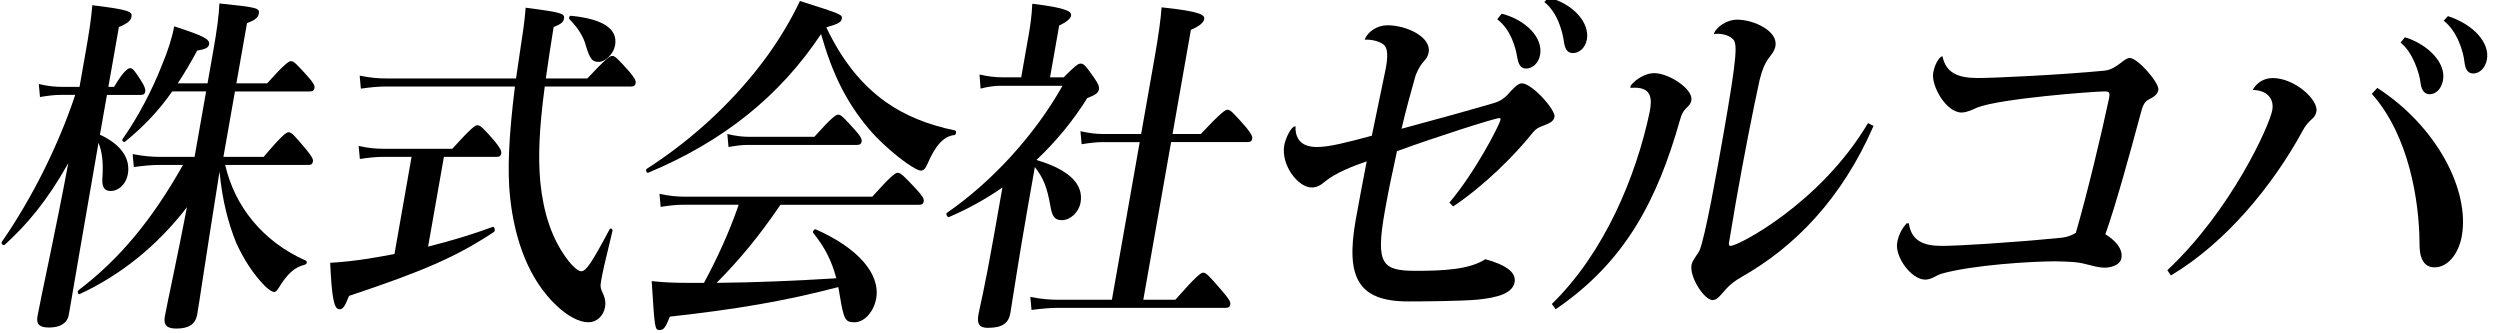<?xml version="1.0" encoding="utf-8"?>
<!-- Generator: Adobe Illustrator 23.1.1, SVG Export Plug-In . SVG Version: 6.00 Build 0)  -->
<svg version="1.1" id="レイヤー_1" xmlns="http://www.w3.org/2000/svg" xmlns:xlink="http://www.w3.org/1999/xlink" x="0px"
	 y="0px" width="120px" height="16px" viewBox="0 0 120 16" style="enable-background:new 0 0 120 16;" xml:space="preserve">
<g>
	<path d="M4.797,6.466c1,0.456,1.474,1.131,1.34,1.892C6.053,8.83,5.704,9.168,5.309,9.168c-0.304,0-0.42-0.203-0.395-0.608
		c0.052-0.726-0.005-1.267-0.186-1.706c-0.506,2.871-1.277,7.415-1.426,8.259c-0.071,0.405-0.426,0.608-0.944,0.608
		c-0.441,0-0.63-0.136-0.559-0.541c0.146-0.828,0.885-4.155,1.478-7.348c-1.021,1.824-1.979,2.939-3.049,3.918
		c-0.073,0.068-0.186-0.067-0.144-0.135c1.471-2.128,2.721-4.645,3.527-7.06h-0.7c-0.289,0-0.584,0.034-0.992,0.102L1.863,4.034
		C2.302,4.135,2.63,4.169,2.981,4.169h0.836l0.31-1.757C4.278,1.551,4.374,0.926,4.432,0.25c1.787,0.22,1.924,0.304,1.879,0.558
		c-0.033,0.186-0.194,0.321-0.604,0.49L5.202,4.169h0.273c0.454-0.76,0.661-0.896,0.767-0.896c0.137,0,0.234,0.135,0.556,0.642
		C6.905,4.084,6.994,4.27,6.973,4.389C6.952,4.506,6.898,4.557,6.746,4.557H5.133L4.797,6.466z M10.808,7.918
		c0.235,0.997,0.67,1.892,1.309,2.669c0.663,0.811,1.537,1.469,2.566,1.925c0.07,0.034,0.046,0.169-0.033,0.186
		c-0.526,0.135-0.854,0.439-1.28,1.132c-0.085,0.134-0.139,0.186-0.215,0.186s-0.241-0.102-0.424-0.271
		c-0.581-0.591-1.034-1.301-1.396-2.095c-0.359-0.895-0.659-1.959-0.798-3.412c-0.823,5.185-0.959,6.216-1.072,6.857
		c-0.083,0.473-0.408,0.676-1.001,0.676c-0.457,0-0.625-0.169-0.553-0.574c0.104-0.591,0.648-3.074,1.063-5.253
		c-1.441,1.875-3.191,3.26-5.148,4.172c-0.082,0.034-0.128-0.135-0.058-0.186c1.983-1.503,3.553-3.412,5.015-6.013H7.644
		c-0.365,0-0.721,0.034-1.22,0.101L6.367,7.395c0.53,0.102,0.919,0.135,1.33,0.135H9.34l0.554-3.142H8.266
		C7.594,5.351,6.87,6.094,6,6.804C5.93,6.854,5.829,6.736,5.887,6.668c0.708-0.997,1.415-2.331,1.888-3.547
		c0.29-0.692,0.494-1.334,0.586-1.858c1.395,0.457,1.718,0.608,1.674,0.862c-0.03,0.169-0.179,0.237-0.571,0.304
		C9.147,3.02,8.844,3.527,8.532,4h1.43l0.274-1.554c0.185-1.047,0.268-1.689,0.296-2.28c1.823,0.186,1.938,0.22,1.891,0.49
		c-0.036,0.203-0.208,0.321-0.567,0.456L11.347,4h1.476c0.833-0.929,1.039-1.064,1.146-1.064c0.137,0,0.265,0.135,0.812,0.743
		c0.242,0.271,0.336,0.423,0.315,0.541c-0.021,0.118-0.075,0.169-0.228,0.169h-3.59L10.724,7.53h1.932
		c0.885-1.047,1.091-1.183,1.197-1.183c0.137,0,0.266,0.135,0.844,0.828c0.25,0.304,0.345,0.456,0.324,0.574
		c-0.021,0.118-0.076,0.169-0.228,0.169H10.808z"/>
	<path d="M19.755,7.53h-1.369c-0.334,0-0.66,0.033-1.113,0.101l-0.058-0.625c0.469,0.102,0.828,0.135,1.193,0.135h3.302
		c0.905-0.997,1.097-1.131,1.203-1.131c0.137,0,0.269,0.118,0.825,0.76c0.25,0.304,0.342,0.473,0.321,0.591
		C24.04,7.479,23.985,7.53,23.833,7.53h-2.525l-0.759,4.307c1.082-0.27,2.143-0.591,3.104-0.946
		c0.081-0.034,0.134,0.186,0.064,0.237c-1.791,1.182-3.31,1.857-6.962,3.074c-0.217,0.541-0.296,0.642-0.463,0.642
		c-0.258,0-0.364-0.523-0.443-2.229c0.568-0.034,1.204-0.101,1.846-0.203c0.407-0.068,0.814-0.135,1.24-0.22L19.755,7.53z
		 M26.148,4.152c-0.272,2.061-0.322,3.378-0.214,4.578c0.148,1.486,0.546,2.686,1.244,3.648c0.293,0.406,0.571,0.642,0.723,0.642
		c0.228,0,0.494-0.389,1.358-2.01c0.045-0.085,0.155-0.018,0.141,0.067c-0.446,1.841-0.467,1.96-0.542,2.382
		c-0.054,0.304-0.047,0.354,0.118,0.709c0.074,0.186,0.102,0.372,0.066,0.574c-0.074,0.422-0.402,0.727-0.798,0.727
		c-0.44,0-0.984-0.287-1.506-0.777c-1.347-1.25-2.029-3.159-2.25-5.185c-0.148-1.317-0.06-3.023,0.229-5.354h-6.207
		c-0.35,0-0.706,0.034-1.189,0.102l-0.057-0.625c0.5,0.102,0.874,0.135,1.254,0.135h6.252c0.071-0.49,0.146-0.997,0.226-1.537
		c0.086-0.575,0.17-1.047,0.236-1.858c1.814,0.236,1.882,0.287,1.837,0.541c-0.027,0.152-0.151,0.253-0.495,0.388
		c-0.149,0.929-0.276,1.74-0.374,2.466h1.992c0.882-0.946,1.089-1.081,1.195-1.081c0.137,0,0.265,0.135,0.812,0.743
		c0.239,0.288,0.334,0.439,0.313,0.558c-0.021,0.118-0.076,0.168-0.228,0.168H26.148z M28.745,2.97c-0.32,0-0.42-0.119-0.624-0.777
		c-0.108-0.422-0.369-0.844-0.781-1.267c-0.052-0.05-0.016-0.169,0.061-0.169c1.54,0.152,2.263,0.625,2.123,1.419
		C29.452,2.581,29.064,2.97,28.745,2.97z"/>
	<path d="M31.117,8.29c-0.082,0.034-0.144-0.135-0.074-0.186c2.316-1.486,4.326-3.395,5.836-5.489
		c0.587-0.828,1.104-1.689,1.518-2.567c2.032,0.642,2.044,0.658,2.008,0.861c-0.027,0.152-0.163,0.236-0.741,0.405
		c0.754,1.588,1.69,2.753,2.853,3.581c0.934,0.659,2.027,1.098,3.334,1.369c0.073,0.017,0.037,0.219-0.039,0.219
		c-0.496,0.051-0.905,0.473-1.294,1.385c-0.103,0.236-0.194,0.321-0.315,0.321s-0.356-0.135-0.655-0.338
		c-0.583-0.405-1.374-1.098-1.863-1.688c-1.042-1.25-1.711-2.551-2.275-4.527C37.423,4.624,34.714,6.787,31.117,8.29z M37.464,9.827
		c-1.047,1.537-1.935,2.601-3.065,3.75c1.905-0.017,3.821-0.102,5.744-0.22c-0.229-0.861-0.547-1.469-1.106-2.179
		c-0.052-0.05,0.051-0.203,0.121-0.168c2.033,0.895,3.105,2.145,2.9,3.31c-0.113,0.642-0.567,1.149-1.039,1.149
		c-0.441,0-0.512-0.119-0.698-1.216c-0.031-0.169-0.05-0.321-0.084-0.473c-2.584,0.676-4.889,1.064-8.085,1.419
		c-0.196,0.506-0.296,0.642-0.479,0.642c-0.243,0-0.243,0-0.392-2.348c0.673,0.068,1.004,0.085,1.948,0.085h0.562
		c0.656-1.216,1.226-2.467,1.666-3.75h-2.662c-0.319,0-0.645,0.034-1.083,0.102l-0.057-0.625c0.469,0.101,0.843,0.135,1.208,0.135
		h9.006c0.909-1.013,1.116-1.148,1.222-1.148c0.137,0,0.28,0.135,0.895,0.793c0.281,0.305,0.376,0.457,0.355,0.575
		c-0.021,0.119-0.075,0.169-0.228,0.169H37.464z M39.088,6.567c0.833-0.929,1.039-1.064,1.146-1.064
		c0.137,0,0.265,0.135,0.812,0.743c0.241,0.271,0.336,0.422,0.315,0.541s-0.076,0.169-0.228,0.169h-5.248
		c-0.273,0-0.538,0.034-0.916,0.101l-0.057-0.625c0.423,0.102,0.736,0.135,1.071,0.135H39.088z"/>
	<path d="M48.116,8.999c-0.798,0.557-1.657,1.03-2.562,1.418c-0.082,0.034-0.171-0.152-0.101-0.202
		c2.182-1.503,4.239-3.767,5.547-6.098h-2.951c-0.289,0-0.584,0.034-0.982,0.135l-0.049-0.676c0.439,0.101,0.768,0.135,1.103,0.135
		h0.897l0.363-2.061c0.074-0.422,0.143-0.895,0.168-1.469c1.729,0.203,1.894,0.388,1.861,0.574c-0.027,0.152-0.221,0.304-0.57,0.473
		l-0.438,2.483h0.654c0.555-0.558,0.694-0.659,0.816-0.659c0.152,0,0.241,0.101,0.653,0.692c0.181,0.271,0.248,0.405,0.224,0.541
		c-0.03,0.169-0.154,0.27-0.561,0.422c-0.681,1.098-1.51,2.094-2.44,2.973c1.547,0.456,2.277,1.148,2.119,2.043
		c-0.08,0.456-0.483,0.844-0.894,0.844c-0.35,0-0.473-0.168-0.56-0.709c-0.152-0.861-0.331-1.317-0.74-1.841l-0.34,1.926
		c-0.458,2.601-0.743,4.56-0.835,5.084c-0.083,0.473-0.368,0.709-1.083,0.709c-0.411,0-0.53-0.186-0.45-0.642
		c0.047-0.27,0.296-1.25,0.731-3.716L48.116,8.999z M54.879,14.388h1.537c1.027-1.166,1.233-1.301,1.34-1.301
		c0.137,0,0.266,0.135,0.922,0.896c0.302,0.354,0.397,0.506,0.377,0.625c-0.021,0.118-0.076,0.169-0.228,0.169h-8.033
		c-0.38,0-0.767,0.034-1.281,0.101l-0.057-0.625c0.53,0.101,0.919,0.135,1.33,0.135h2.586l1.334-7.567h-1.75
		c-0.304,0-0.614,0.034-1.037,0.101l-0.057-0.625c0.438,0.101,0.767,0.135,1.102,0.135h1.811l0.649-3.682
		c0.182-1.031,0.294-1.841,0.332-2.399c1.927,0.203,2.08,0.372,2.044,0.574c-0.03,0.169-0.242,0.337-0.637,0.507l-0.881,5h1.354
		c0.973-1.03,1.179-1.166,1.286-1.166c0.137,0,0.265,0.135,0.861,0.811c0.25,0.304,0.345,0.457,0.324,0.574
		c-0.021,0.119-0.075,0.169-0.228,0.169h-3.666L54.879,14.388z"/>
	<path d="M65.506,1.889c0.157-0.372,0.591-0.676,1.093-0.676c0.913,0,2.108,0.557,1.977,1.301c-0.045,0.253-0.187,0.371-0.324,0.541
		c-0.076,0.084-0.275,0.439-0.329,0.659c-0.201,0.709-0.45,1.604-0.648,2.466c1.198-0.321,3.292-0.896,4.431-1.233
		c0.289-0.084,0.462-0.203,0.647-0.389C72.598,4.287,72.847,4,73.044,4c0.502,0,1.629,1.283,1.573,1.604
		c-0.044,0.253-0.284,0.321-0.563,0.439c-0.179,0.067-0.31,0.119-0.465,0.304c-0.86,1.081-2.303,2.534-3.838,3.563l-0.18-0.186
		c1.248-1.469,2.408-3.732,2.45-3.969c0.012-0.068,0-0.085-0.062-0.085c-0.213,0-3.212,0.963-4.904,1.588
		c-0.228,1.03-0.431,2.01-0.585,2.888c-0.453,2.567-0.123,2.854,1.52,2.854c1.308,0,2.552-0.067,3.308-0.558
		c0.929,0.253,1.49,0.608,1.404,1.098c-0.092,0.523-0.754,0.743-1.807,0.845c-0.758,0.067-2.494,0.084-3.301,0.084
		c-2.403,0-3.008-1.148-2.522-3.902c0.128-0.726,0.316-1.706,0.528-2.82C65,7.952,64.137,8.273,63.603,8.712
		c-0.233,0.203-0.416,0.287-0.644,0.287c-0.654,0-1.482-1.081-1.315-2.027c0.05-0.287,0.312-0.912,0.541-0.912
		c-0.039,0.996,0.813,0.996,1.041,0.996c0.578,0,1.423-0.219,2.621-0.54l0.61-2.939c0.206-0.912,0.153-1.301-0.063-1.453
		c-0.189-0.135-0.536-0.236-0.874-0.22L65.506,1.889z M72.083,0.656c1.163,0.304,1.988,1.148,1.842,1.976
		C73.848,3.071,73.52,3.29,73.261,3.29c-0.213,0-0.359-0.118-0.428-0.507c-0.087-0.54-0.322-1.368-0.965-1.858L72.083,0.656z
		 M74.334-0.122c1.249,0.338,1.971,1.25,1.837,2.01c-0.078,0.439-0.391,0.659-0.664,0.659c-0.213,0-0.363-0.102-0.431-0.49
		c-0.072-0.541-0.307-1.452-0.948-1.959L74.334-0.122z"/>
	<path d="M78.267,4.118c0.239-0.321,0.731-0.608,1.126-0.608c0.73,0,1.886,0.777,1.794,1.3C81.152,5.013,81.03,5.098,80.9,5.233
		c-0.133,0.152-0.182,0.253-0.26,0.524c-1.087,3.833-2.615,6.807-5.969,9.086l-0.183-0.253c2.534-2.466,4.047-6.131,4.702-9.239
		c0.102-0.574,0.141-1.233-0.926-1.132L78.267,4.118z M89.931,6.043c-1.533,3.513-3.793,5.811-6.329,7.247
		c-0.322,0.186-0.567,0.371-0.758,0.591c-0.246,0.27-0.412,0.523-0.64,0.523c-0.396,0-1.115-1.098-1.011-1.689
		c0.039-0.219,0.266-0.473,0.378-0.676c0.277-0.625,0.861-3.936,1.135-5.489c0.727-4.121,0.685-4.493,0.448-4.695
		c-0.184-0.169-0.546-0.271-0.875-0.22l-0.012-0.017c0.121-0.337,0.636-0.675,1.108-0.675c0.807,0,1.974,0.541,1.846,1.267
		c-0.045,0.253-0.194,0.405-0.354,0.625c-0.145,0.22-0.284,0.49-0.407,1.014c-0.299,1.351-0.756,3.682-1.131,5.81
		c-0.122,0.692-0.229,1.385-0.336,1.993c-0.018,0.102,0.003,0.152,0.08,0.152c0.35,0,4.297-2.026,6.592-5.895L89.931,6.043z"/>
	<path d="M91.626,10.722c0.116,0.811,0.661,1.081,1.574,1.081c0.73,0,3.112-0.135,5.712-0.388c0.356-0.034,0.59-0.152,0.727-0.237
		c0.538-1.841,1.229-4.729,1.597-6.469c0.047-0.271,0.011-0.321-0.217-0.321c-0.502,0-5.004,0.337-6.116,0.776
		c-0.182,0.085-0.498,0.237-0.742,0.237c-0.76,0-1.475-1.3-1.367-1.909c0.086-0.49,0.338-0.794,0.444-0.794
		c0.164,0.794,0.728,1.047,1.701,1.047c0.761,0,4.013-0.152,6.087-0.355c0.59-0.067,0.914-0.608,1.203-0.608
		c0.38,0,1.431,1.2,1.372,1.537c-0.036,0.203-0.211,0.338-0.46,0.456c-0.2,0.101-0.294,0.287-0.399,0.709
		c-0.489,1.824-1.212,4.459-1.685,5.759c0.467,0.287,0.852,0.693,0.771,1.149c-0.062,0.355-0.552,0.456-0.796,0.456
		c-0.487,0-0.859-0.219-1.504-0.27c-0.271-0.017-0.572-0.034-0.892-0.034c-1.08,0-3.985,0.169-5.493,0.608
		c-0.194,0.068-0.443,0.27-0.732,0.27c-0.669,0-1.465-1.098-1.346-1.773c0.068-0.388,0.226-0.675,0.453-0.929H91.626z"/>
	<path d="M108.132,4.304c0.236-0.388,0.585-0.557,0.965-0.557c1.035,0,2.191,1.03,2.09,1.604c-0.071,0.406-0.342,0.304-0.69,0.979
		c-1.393,2.551-3.646,5.32-6.296,6.892l-0.168-0.253c3.08-2.888,4.909-6.958,5.037-7.686c0.104-0.591-0.317-0.962-0.926-0.962
		L108.132,4.304z M114.111,4.219c2.867,1.858,4.443,4.916,4.056,7.111c-0.146,0.828-0.661,1.503-1.3,1.503
		c-0.578,0-0.744-0.523-0.731-1.199c-0.014-1.993-0.509-5.135-2.288-7.128L114.111,4.219z M115.438,1.787
		c1.124,0.355,1.973,1.233,1.827,2.061c-0.078,0.439-0.362,0.675-0.636,0.675c-0.213,0-0.387-0.135-0.44-0.523
		c-0.05-0.49-0.376-1.486-0.962-1.959L115.438,1.787z M117.503,0.774c1.237,0.405,2.01,1.283,1.87,2.077
		c-0.078,0.439-0.378,0.676-0.651,0.676c-0.213,0-0.375-0.118-0.425-0.523c-0.047-0.506-0.343-1.503-1-2.01L117.503,0.774z"/>
</g>
</svg>
